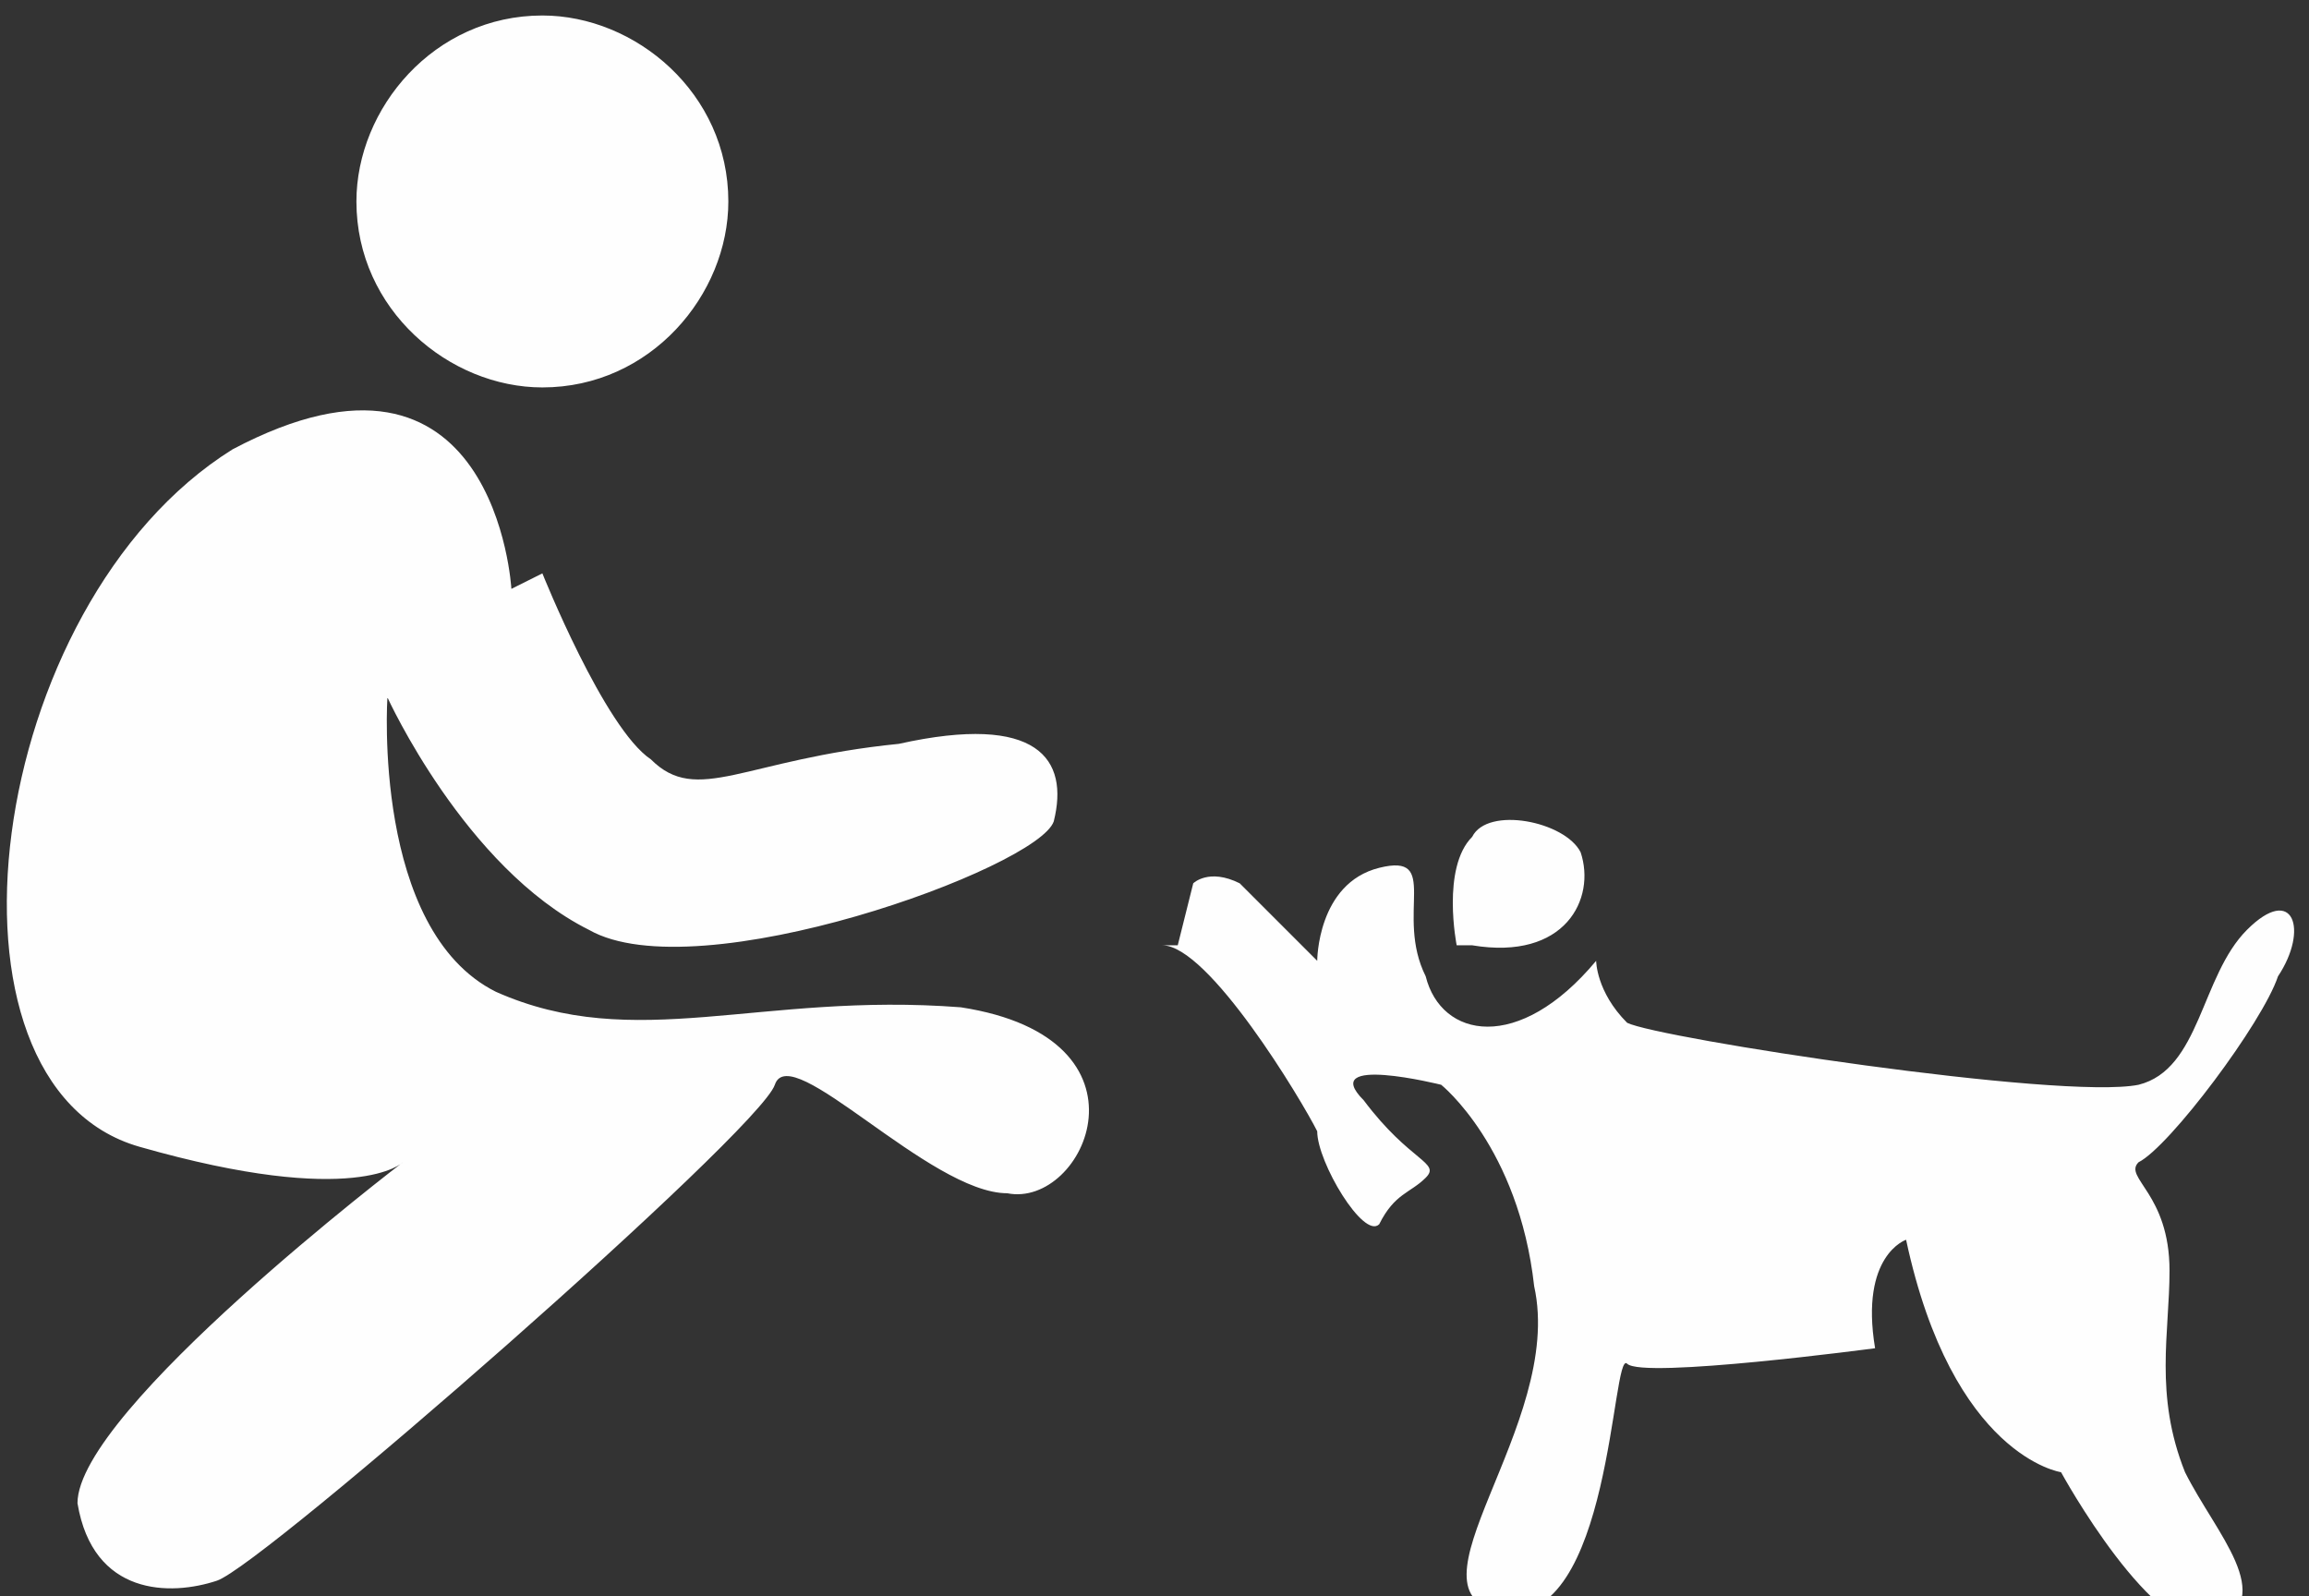 <?xml version="1.0" encoding="UTF-8"?>
<!DOCTYPE svg PUBLIC "-//W3C//DTD SVG 1.1//EN" "http://www.w3.org/Graphics/SVG/1.1/DTD/svg11.dtd">
<!-- Creator: CorelDRAW X6 -->
<svg xmlns="http://www.w3.org/2000/svg" xml:space="preserve" width="149px" height="103px" version="1.1" style="shape-rendering:geometricPrecision; text-rendering:geometricPrecision; image-rendering:optimizeQuality; fill-rule:evenodd; clip-rule:evenodd"
viewBox="0 0 149 103"
 xmlns:xlink="http://www.w3.org/1999/xlink">
 <rect x="0" y="0" width="149" height="103" fill="#333333" stroke="none"/>
 <defs>
  <style type="text/css">
   <![CDATA[
    .fil0 {fill:#FEFEFE}
   ]]>
  </style>
 </defs>
 <g id="Layer_x0020_1">
  <path class="fil0" d="M94 61c0,0 -1,-5 1,-7 1,-2 6,-1 7,1 1,3 -1,7 -7,6zm-59 -60c6,0 12,5 12,12 0,6 -5,12 -12,12 -6,0 -12,-5 -12,-12 0,-6 5,-12 12,-12zm-2 37c0,0 -1,-18 -18,-9 -16,10 -20,41 -6,45 14,4 17,1 17,1 0,0 -21,16 -21,22 1,6 6,6 9,5 3,-1 35,-29 36,-32 1,-3 10,7 15,7 5,1 10,-10 -3,-12 -13,-1 -21,3 -30,-1 -8,-4 -7,-19 -7,-19 0,0 5,11 13,15 7,4 29,-4 30,-7 1,-4 -1,-7 -10,-5 -10,1 -13,4 -16,1 -3,-2 -7,-12 -7,-12zm43 23l1 -4c0,0 1,-1 3,0 1,1 5,5 5,5 0,0 0,-5 4,-6 4,-1 1,3 3,7 1,4 6,5 11,-1 0,0 0,2 2,4 2,1 28,5 33,4 4,-1 4,-7 7,-10 3,-3 4,0 2,3 -1,3 -7,11 -9,12 -1,1 2,2 2,7 0,4 -1,8 1,13 2,4 6,8 2,10 -4,1 -10,-10 -10,-10 0,0 -7,-1 -10,-15 0,0 -3,1 -2,7 0,0 -15,2 -16,1 -1,-1 -1,17 -8,16 -7,-1 4,-12 2,-21 -1,-9 -6,-13 -6,-13 0,0 -8,-2 -5,1 3,4 5,4 4,5 -1,1 -2,1 -3,3 -1,1 -4,-4 -4,-6 -1,-2 -7,-12 -10,-12z"/>
 </g>
</svg>
